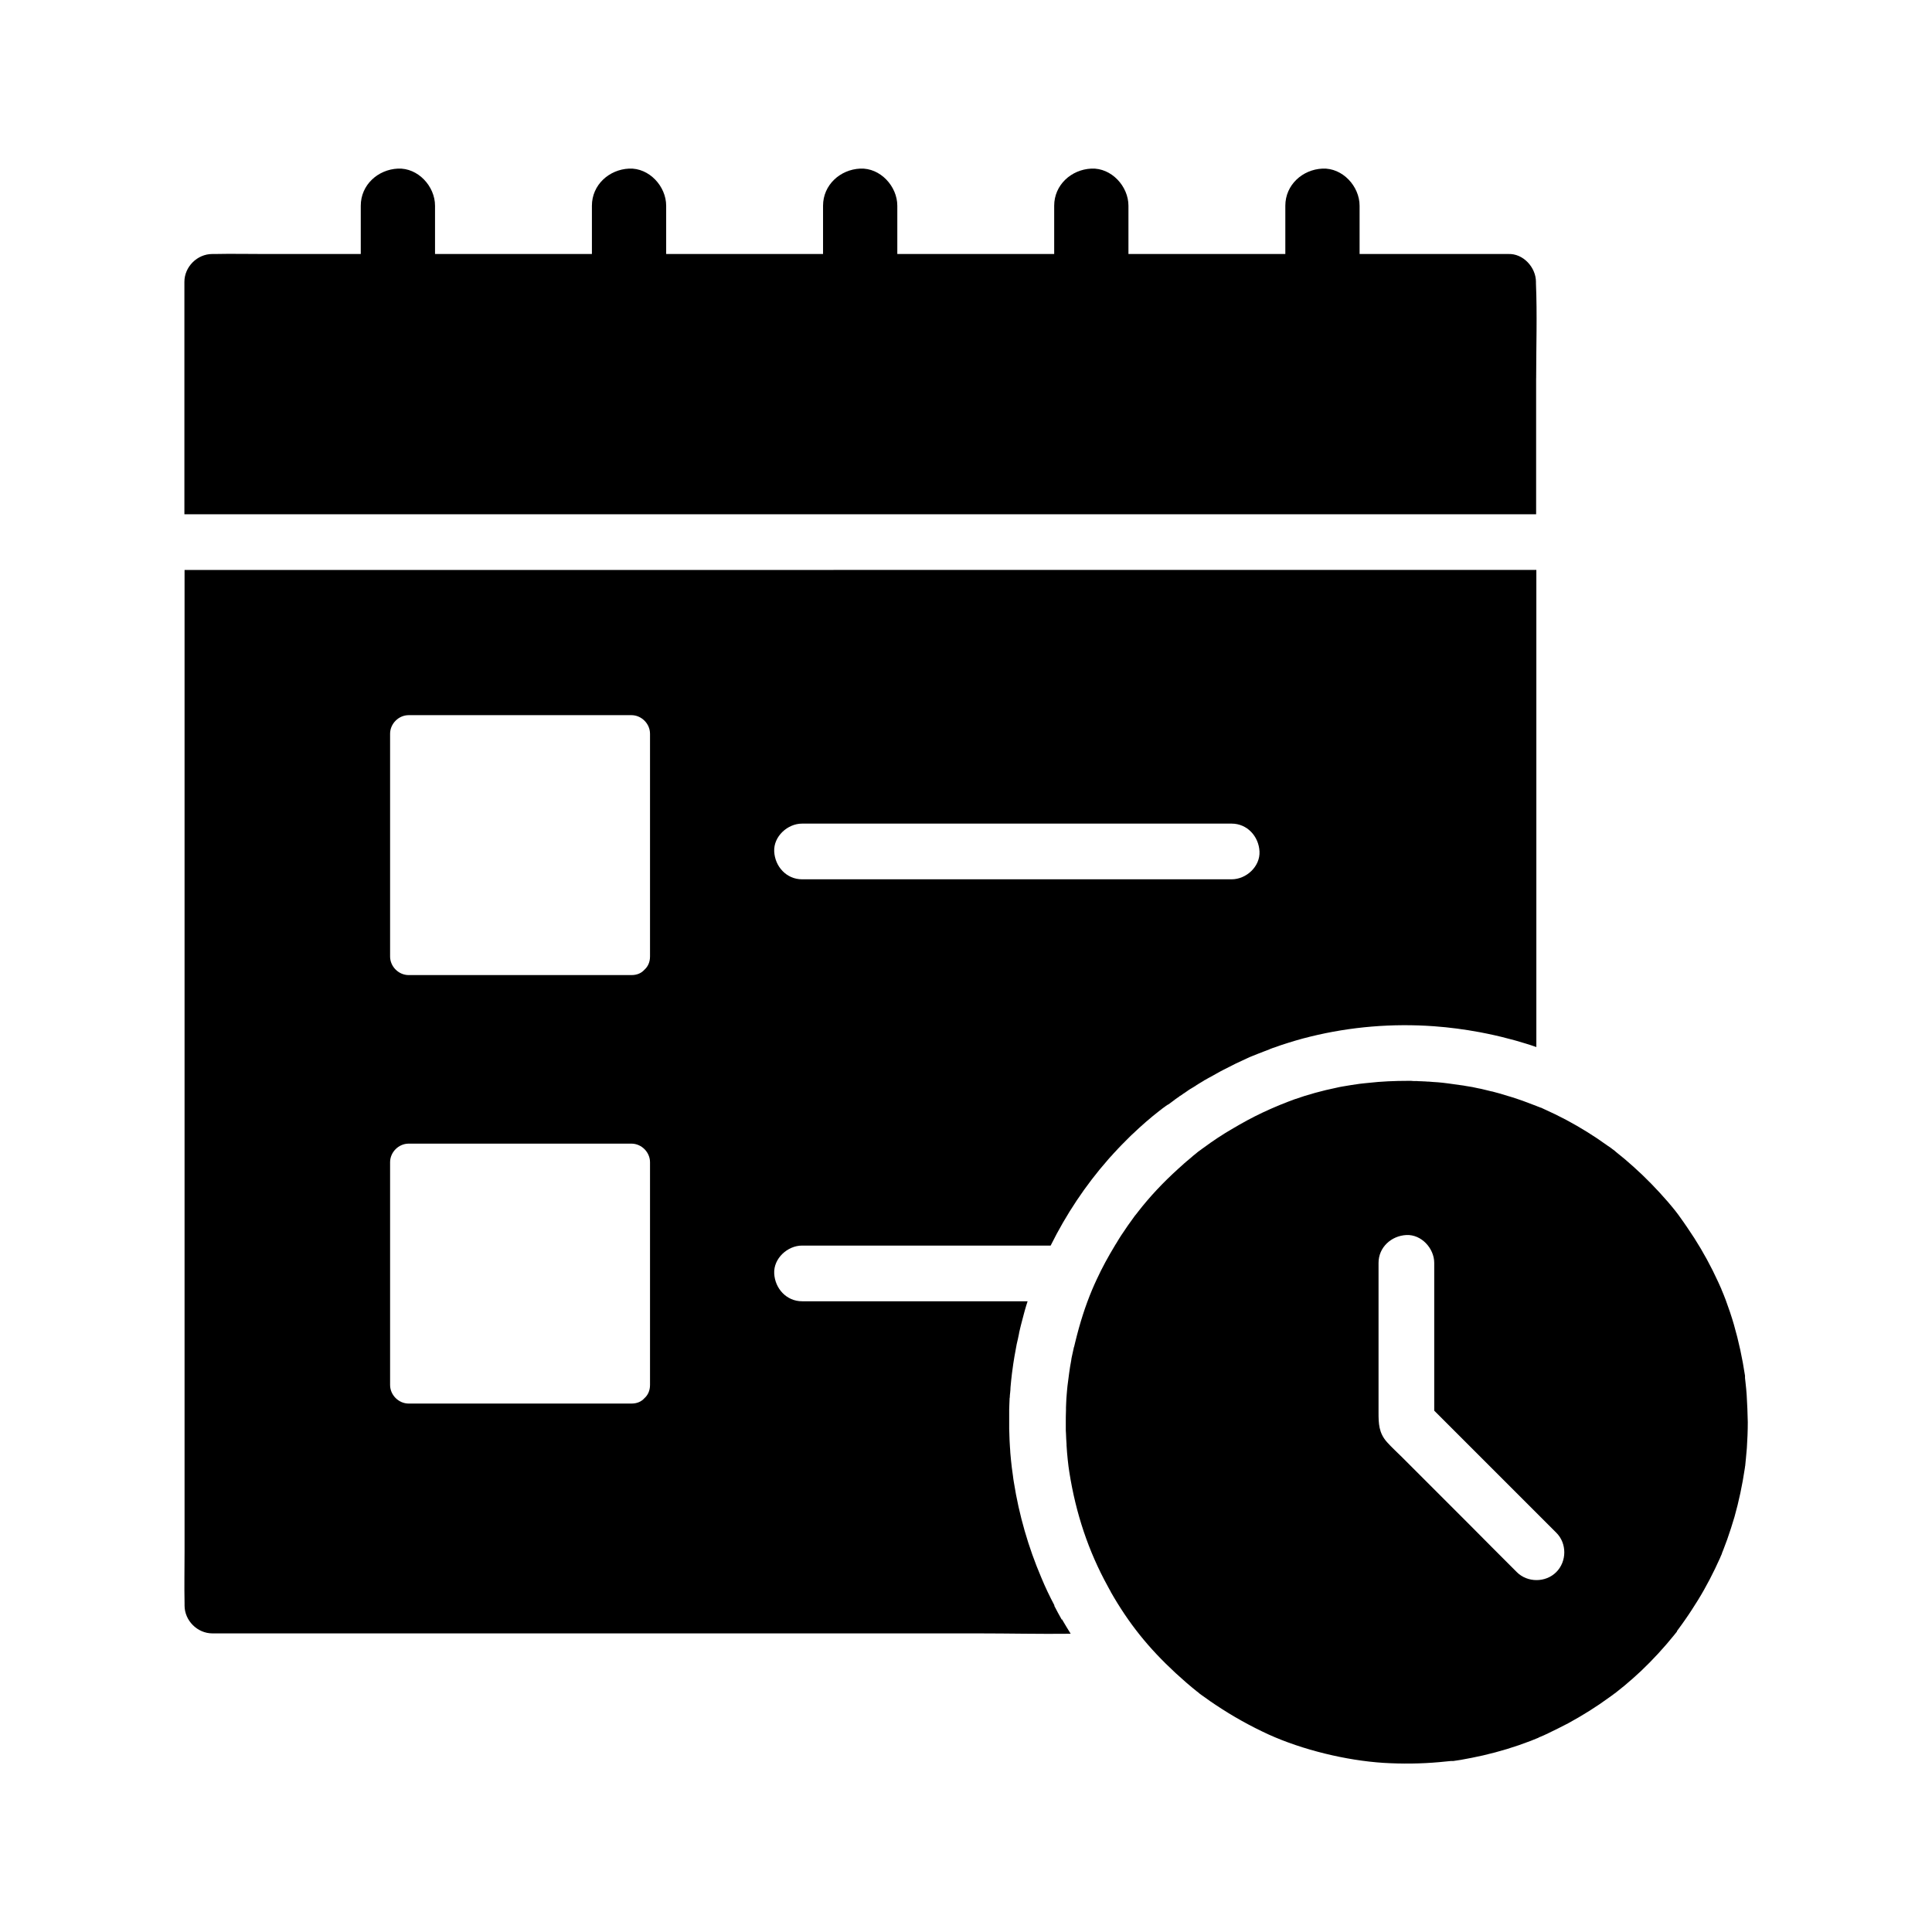 <?xml version="1.0" encoding="UTF-8"?>
<!-- The Best Svg Icon site in the world: iconSvg.co, Visit us! https://iconsvg.co -->
<svg fill="#000000" width="800px" height="800px" version="1.1" viewBox="144 144 512 512" xmlns="http://www.w3.org/2000/svg">
 <g>
  <path d="m192.91 295.05v260.17c0 4.574-0.098 9.152 0 13.676v0.59c0 3.984 3.394 7.379 7.379 7.379h202.9c8.168 0 16.383 0.195 24.551 0.098-0.789-1.277-1.574-2.559-2.312-3.836 0 0.051-0.051 0.051-0.051 0.098-0.688-1.23-1.379-2.461-2.016-3.738h0.098c-1.277-2.41-2.461-4.871-3.492-7.379-3.445-8.07-5.902-16.582-7.281-25.289-0.098-0.59-0.195-1.18-0.246-1.723-0.098-0.738-0.195-1.426-0.297-2.164-0.148-1.277-0.297-2.609-0.395-3.887 0-0.297-0.051-0.59-0.051-0.887 0-0.246-0.051-0.441-0.051-0.688-0.051-0.543-0.051-1.133-0.098-1.723 0-0.492-0.051-0.984-0.051-1.477v-0.148c0-0.492-0.051-0.984-0.051-1.426v-0.246-1.574-2.016-0.887-0.441c0-0.492 0.051-1.031 0.051-1.523 0-0.395 0.051-0.836 0.051-1.23 0-0.148 0-0.297 0.051-0.441 0-0.395 0.051-0.836 0.098-1.23 0.051-0.492 0.098-0.984 0.098-1.426 0.098-1.277 0.246-2.508 0.395-3.789 0.098-0.836 0.246-1.672 0.344-2.508 0.195-1.23 0.395-2.508 0.641-3.738 0.148-0.934 0.344-1.871 0.59-2.856 0.098-0.492 0.195-0.934 0.297-1.426v-0.098c0.098-0.441 0.195-0.887 0.297-1.277 0.098-0.492 0.246-0.934 0.344-1.379 0.246-0.887 0.441-1.723 0.688-2.609 0.098-0.441 0.246-0.836 0.344-1.23 0.098-0.297 0.148-0.543 0.246-0.836 0.098-0.344 0.246-0.738 0.344-1.082l-59.773-0.004c-4.133 0-7.184-3.394-7.379-7.379-0.195-3.984 3.543-7.379 7.379-7.379h65.879c4.082-8.215 9.199-15.941 15.254-22.828 0.297-0.344 0.59-0.688 0.934-1.031 0.344-0.395 0.688-0.789 1.082-1.18 0.148-0.195 0.344-0.344 0.492-0.543 0.688-0.738 1.426-1.477 2.164-2.215l1.031-1.031c0.297-0.297 0.59-0.59 0.934-0.887 2.215-2.117 4.527-4.133 6.938-6.004 0.195-0.148 0.441-0.344 0.641-0.492l0.051-0.051c0.246-0.148 0.441-0.344 0.688-0.492 0.246-0.195 0.441-0.344 0.688-0.492 0.051-0.051 0.051-0.051 0.098-0.051l0.051-0.051h0.051c0.098-0.051 0.148-0.098 0.246-0.148 0.148-0.098 0.246-0.195 0.395-0.297 0.195-0.148 0.395-0.297 0.59-0.441 0.195-0.148 0.395-0.297 0.59-0.441l0.051-0.051c0.395-0.246 0.738-0.543 1.133-0.789l0.098-0.098 0.051-0.051h0.051c0.051 0 0.098-0.051 0.148-0.098l0.098-0.051c0.395-0.297 0.836-0.59 1.23-0.836l0.051-0.051c0.051-0.051 0.098-0.051 0.148-0.098 0.051-0.051 0.098-0.051 0.148-0.098 0.098-0.098 0.246-0.148 0.344-0.246 0.344-0.246 0.688-0.441 1.031-0.641 0.344-0.195 0.688-0.441 1.031-0.641l0.051-0.051c0.246-0.148 0.492-0.297 0.789-0.492 0.395-0.246 0.836-0.492 1.23-0.738 0 0 0.051 0 0.051-0.051 0.051 0 0.051-0.051 0.098-0.051 0.051-0.051 0.148-0.098 0.195-0.098 0.246-0.148 0.492-0.297 0.688-0.395 0.195-0.098 0.395-0.246 0.641-0.344 0.543-0.297 1.133-0.641 1.672-0.934 0.395-0.246 0.836-0.441 1.23-0.688 0.051 0 0.098-0.051 0.148-0.051 0.051-0.051 0.148-0.098 0.246-0.148 1.133-0.59 2.312-1.18 3.492-1.77 0.492-0.246 0.984-0.441 1.477-0.688 0.492-0.246 0.984-0.441 1.477-0.688 0.492-0.246 0.984-0.441 1.477-0.641 0.492-0.195 0.984-0.395 1.477-0.59 0.492-0.195 0.984-0.395 1.523-0.59 0.492-0.195 0.934-0.344 1.426-0.543 0.051-0.051 0.148-0.051 0.195-0.098 0.441-0.195 0.934-0.344 1.379-0.492 0.492-0.195 1.031-0.344 1.523-0.543 2.559-0.836 5.117-1.625 7.773-2.262 10.773-2.656 21.895-3.543 32.816-2.754 4.082 0.297 8.117 0.836 12.102 1.574 2.559 0.492 5.066 1.031 7.625 1.723 0.641 0.148 1.23 0.344 1.871 0.492 1.871 0.543 3.691 1.082 5.512 1.723v-126.45zm123.35 215.99c0 1.523-0.59 2.707-1.477 3.492-0.789 0.887-1.918 1.426-3.445 1.426h-59.039c-2.656 0-4.922-2.262-4.922-4.922v-59.039c0-2.656 2.262-4.922 4.922-4.922h59.039c2.656 0 4.922 2.262 4.922 4.922zm0-113.55c0 1.523-0.59 2.707-1.477 3.492-0.789 0.887-1.918 1.426-3.445 1.426h-59.039c-2.656 0-4.922-2.262-4.922-4.922v-59.039c0-2.656 2.262-4.922 4.922-4.922h59.039c2.656 0 4.922 2.262 4.922 4.922zm154.14-20.465h-113.85c-4.133 0-7.184-3.394-7.379-7.379-0.195-3.984 3.543-7.379 7.379-7.379h113.85c4.133 0 7.184 3.394 7.379 7.379 0.199 3.984-3.492 7.379-7.379 7.379z"/>
  <path d="m551.09 244.23v36.062h-354.09-4.133v-61.598c0-3.984 3.394-7.379 7.379-7.379h0.59c4.477-0.098 8.953 0 13.43 0h25.34v-12.793c0-5.512 4.527-9.594 9.84-9.84s9.84 4.676 9.84 9.84v12.793h41.574v-12.793c0-5.512 4.527-9.594 9.84-9.84s9.84 4.676 9.84 9.84v12.793h41.574v-12.793c0-5.512 4.527-9.594 9.84-9.84s9.84 4.676 9.84 9.84v12.793h41.574v-12.793c0-5.512 4.527-9.594 9.84-9.84s9.84 4.676 9.84 9.84v12.793h41.574v-12.793c0-5.512 4.527-9.594 9.84-9.84s9.84 4.676 9.84 9.84v12.793h39.359c3.984-0.195 7.379 3.543 7.379 7.379v0.344 0.051c0.348 8.363 0.055 16.777 0.055 25.141z"/>
  <path d="m606.89 513.7c-0.098-1.082-0.148-2.117-0.297-3.199-0.051-0.441-0.098-0.887-0.148-1.328v-0.098-0.051-0.098-0.051-0.051-0.051-0.051-0.148c-0.688-4.574-1.672-9.152-2.953-13.578-0.641-2.215-1.379-4.379-2.164-6.496-0.344-0.934-0.738-1.871-1.133-2.805v-0.051c-0.148-0.297-0.789-1.723-0.887-1.969-1.82-3.984-3.938-7.871-6.297-11.562-1.23-1.871-2.461-3.738-3.789-5.559 0 0-0.297-0.395-0.492-0.688-0.051-0.051-0.098-0.098-0.148-0.195-0.246-0.297-0.641-0.836-0.641-0.836-0.641-0.789-1.277-1.574-1.918-2.312-2.856-3.297-5.902-6.445-9.152-9.348-1.523-1.379-3.102-2.707-4.723-3.984l-0.102-0.102s-0.051-0.051-0.051-0.051c-0.195-0.148-0.492-0.395-0.59-0.441-0.441-0.344-0.887-0.688-1.379-0.984-0.934-0.641-1.82-1.277-2.754-1.918-3.543-2.363-7.281-4.527-11.121-6.394-1.23-0.59-2.461-1.133-3.691-1.723-0.051 0-0.051-0.051-0.098-0.051h-0.051-0.051c-0.051 0-0.051 0-0.098-0.051h-0.051c-0.051 0-0.051-0.051-0.098-0.051 0 0-0.051 0-0.051-0.051h-0.051-0.051c-0.246-0.098-0.492-0.195-0.738-0.297-2.117-0.836-4.281-1.625-6.445-2.312-1.133-0.344-2.262-0.688-3.445-1.031-0.441-0.098-0.836-0.246-1.277-0.344-0.297-0.098-0.543-0.148-0.836-0.195-0.195-0.051-0.395-0.098-0.59-0.148-0.395-0.098-0.836-0.195-1.23-0.297-0.543-0.148-1.031-0.246-1.574-0.344-1.031-0.246-2.066-0.441-3.148-0.59-0.543-0.098-1.031-0.195-1.574-0.246-1.031-0.148-2.117-0.297-3.148-0.441-0.543-0.051-1.031-0.148-1.574-0.195-0.836-0.098-1.672-0.148-2.461-0.195-0.395-0.051-0.789-0.051-1.18-0.098h-0.246c-0.246 0-0.492-0.051-0.738-0.051h-0.051-0.051c-0.344 0-0.688-0.051-1.031-0.051s-0.688 0-1.031-0.051h-0.492c-0.344 0-0.688 0-1.031-0.051h-0.688-0.195c-3.492 0-7.035 0.148-10.48 0.543-0.344 0.051-0.641 0.051-0.984 0.098-0.441 0.051-0.887 0.098-1.328 0.148-1.477 0.195-2.902 0.441-4.379 0.688-0.59 0.098-1.133 0.195-1.723 0.344-3.836 0.789-7.578 1.82-11.219 3.102-0.543 0.195-1.031 0.395-1.574 0.59-1.523 0.59-3 1.18-4.43 1.82-0.148 0.051-0.297 0.148-0.441 0.195-2.656 1.18-5.215 2.461-7.969 4.035-0.492 0.297-1.031 0.59-1.523 0.887-0.051 0.051-0.098 0.051-0.098 0.051-3 1.723-5.559 3.445-8.02 5.266-0.195 0.148-0.395 0.246-0.543 0.395-0.297 0.195-0.59 0.441-0.887 0.641 0 0-0.051 0-0.051 0.051-0.098 0.051-0.195 0.148-0.297 0.246-0.148 0.148-0.344 0.246-0.492 0.395-0.297 0.246-0.641 0.492-0.934 0.789-0.395 0.344-0.836 0.688-1.23 1.031-0.441 0.395-0.887 0.738-1.277 1.133-0.297 0.246-0.59 0.543-0.887 0.789-4.184 3.789-7.625 7.477-10.727 11.465-0.051 0.051-0.098 0.098-0.148 0.195-0.051 0.051-0.098 0.098-0.098 0.148l-0.051 0.051c-0.098 0.098-0.148 0.195-0.246 0.297-0.051 0.098-0.148 0.195-0.246 0.297-1.277 1.723-2.508 3.492-3.738 5.363-0.395 0.641-0.789 1.23-1.18 1.918-0.098 0.195-0.246 0.344-0.344 0.543-1.871 3.102-3.492 6.051-4.871 9.055-0.441 0.934-0.836 1.82-1.23 2.754-1.82 4.328-3.246 8.809-4.477 13.875-0.098 0.395-0.195 0.836-0.297 1.23 0 0.051 0 0.051-0.051 0.098-0.098 0.543-0.246 1.031-0.344 1.574-0.051 0.297-0.148 0.59-0.195 0.887-0.098 0.395-0.148 0.738-0.195 1.133-0.098 0.543-0.195 1.133-0.297 1.672-0.098 0.543-0.148 1.133-0.246 1.672-0.148 1.133-0.297 2.262-0.441 3.394-0.051 0.344-0.051 0.641-0.098 0.984-0.051 0.395-0.051 0.738-0.098 1.133-0.051 0.441-0.051 0.887-0.098 1.277 0 0.344-0.051 0.738-0.051 1.082 0 0.395-0.051 0.789-0.051 1.23v0.738c-0.051 1.082-0.051 2.215-0.051 3.297v1.379c0 0.492 0 1.031 0.051 1.523 0.051 0.934 0.051 1.82 0.148 2.754v0.344c0.148 2.508 0.441 5.266 0.738 7.086 1.723 10.973 5.066 20.961 10.184 30.258 0.246 0.492 0.543 0.984 0.789 1.426v0.051c4.773 8.363 9.938 14.809 17.219 21.551 1.82 1.672 3.738 3.344 5.656 4.871 0 0 0.051 0 0.051 0.051h0.051l0.051 0.051s0.051 0.051 0.051 0.051c0.148 0.098 0.344 0.246 0.344 0.297 0.543 0.395 1.031 0.789 1.574 1.133 0.934 0.688 1.918 1.379 2.902 2.016 4.43 2.953 9.102 5.559 13.922 7.773 9.004 4.082 20.516 6.887 30.453 7.527 4.922 0.297 9.891 0.246 14.809-0.195 1.031-0.098 2.066-0.195 3.051-0.297h0.098 0.098 0.098 0.098-0.051 0.051 0.148 0.098c0.688-0.098 1.328-0.195 1.969-0.297 1.969-0.344 3.938-0.738 5.902-1.18 4.281-0.984 8.512-2.262 12.594-3.836 0.59-0.246 1.23-0.492 1.82-0.738 0.051 0 0.098-0.051 0.148-0.051s0.051 0 0.098-0.051c0.051 0 0.051-0.051 0.098-0.051 0 0 0.051 0 0.051-0.051 0.051 0 0.098-0.051 0.148-0.051 0.836-0.344 1.625-0.688 2.41-1.082 1.77-0.836 3.492-1.723 5.215-2.609 3.789-2.066 7.43-4.328 10.922-6.887 0.344-0.246 0.688-0.492 1.031-0.738 0 0 0.051 0 0.051-0.051 0.098-0.098 0.297-0.246 0.441-0.297 0 0 0.051-0.051 0.051-0.051 0.836-0.688 1.672-1.328 2.508-2.016 1.477-1.23 2.902-2.508 4.328-3.836 3.102-2.953 6.004-6.102 8.707-9.445 0.246-0.344 0.543-0.641 0.789-0.984v-0.051-0.051l0.051-0.051v-0.051c0.098-0.148 0.246-0.344 0.297-0.395 0.641-0.887 1.277-1.723 1.871-2.609 1.18-1.672 2.262-3.394 3.344-5.117 2.215-3.59 4.133-7.332 5.856-11.168 0.051-0.098 0.344-0.887 0.492-1.133v-0.051-0.051c0.148-0.344 0.246-0.641 0.395-0.984 0.344-0.934 0.688-1.82 1.031-2.754 0.688-1.969 1.328-3.938 1.918-5.953 1.18-4.184 2.066-8.414 2.707-12.695 0-0.148 0.051-0.246 0.051-0.344l0.02-0.086v-0.051c0-0.098 0-0.195 0.051-0.297 0.051-0.688 0.148-1.328 0.195-2.016 0.098-0.887 0.148-1.82 0.246-2.707 0.148-2.312 0.246-4.574 0.246-6.887-0.047-2.41-0.148-4.82-0.293-7.184zm-50.48 46.938c-2.805 2.805-7.625 2.805-10.43 0-4.328-4.328-8.66-8.66-12.941-12.988-5.805-5.805-11.562-11.562-17.367-17.367-1.379-1.379-2.805-2.656-4.082-4.082-2.215-2.461-2.262-4.969-2.262-7.922v-39.605c0-4.133 3.394-7.184 7.379-7.379 3.984-0.195 7.379 3.543 7.379 7.379v39.164l2.164 2.164c10.086 10.086 20.121 20.121 30.207 30.207 2.805 2.805 2.805 7.578-0.047 10.43z"/>
 </g>
</svg>